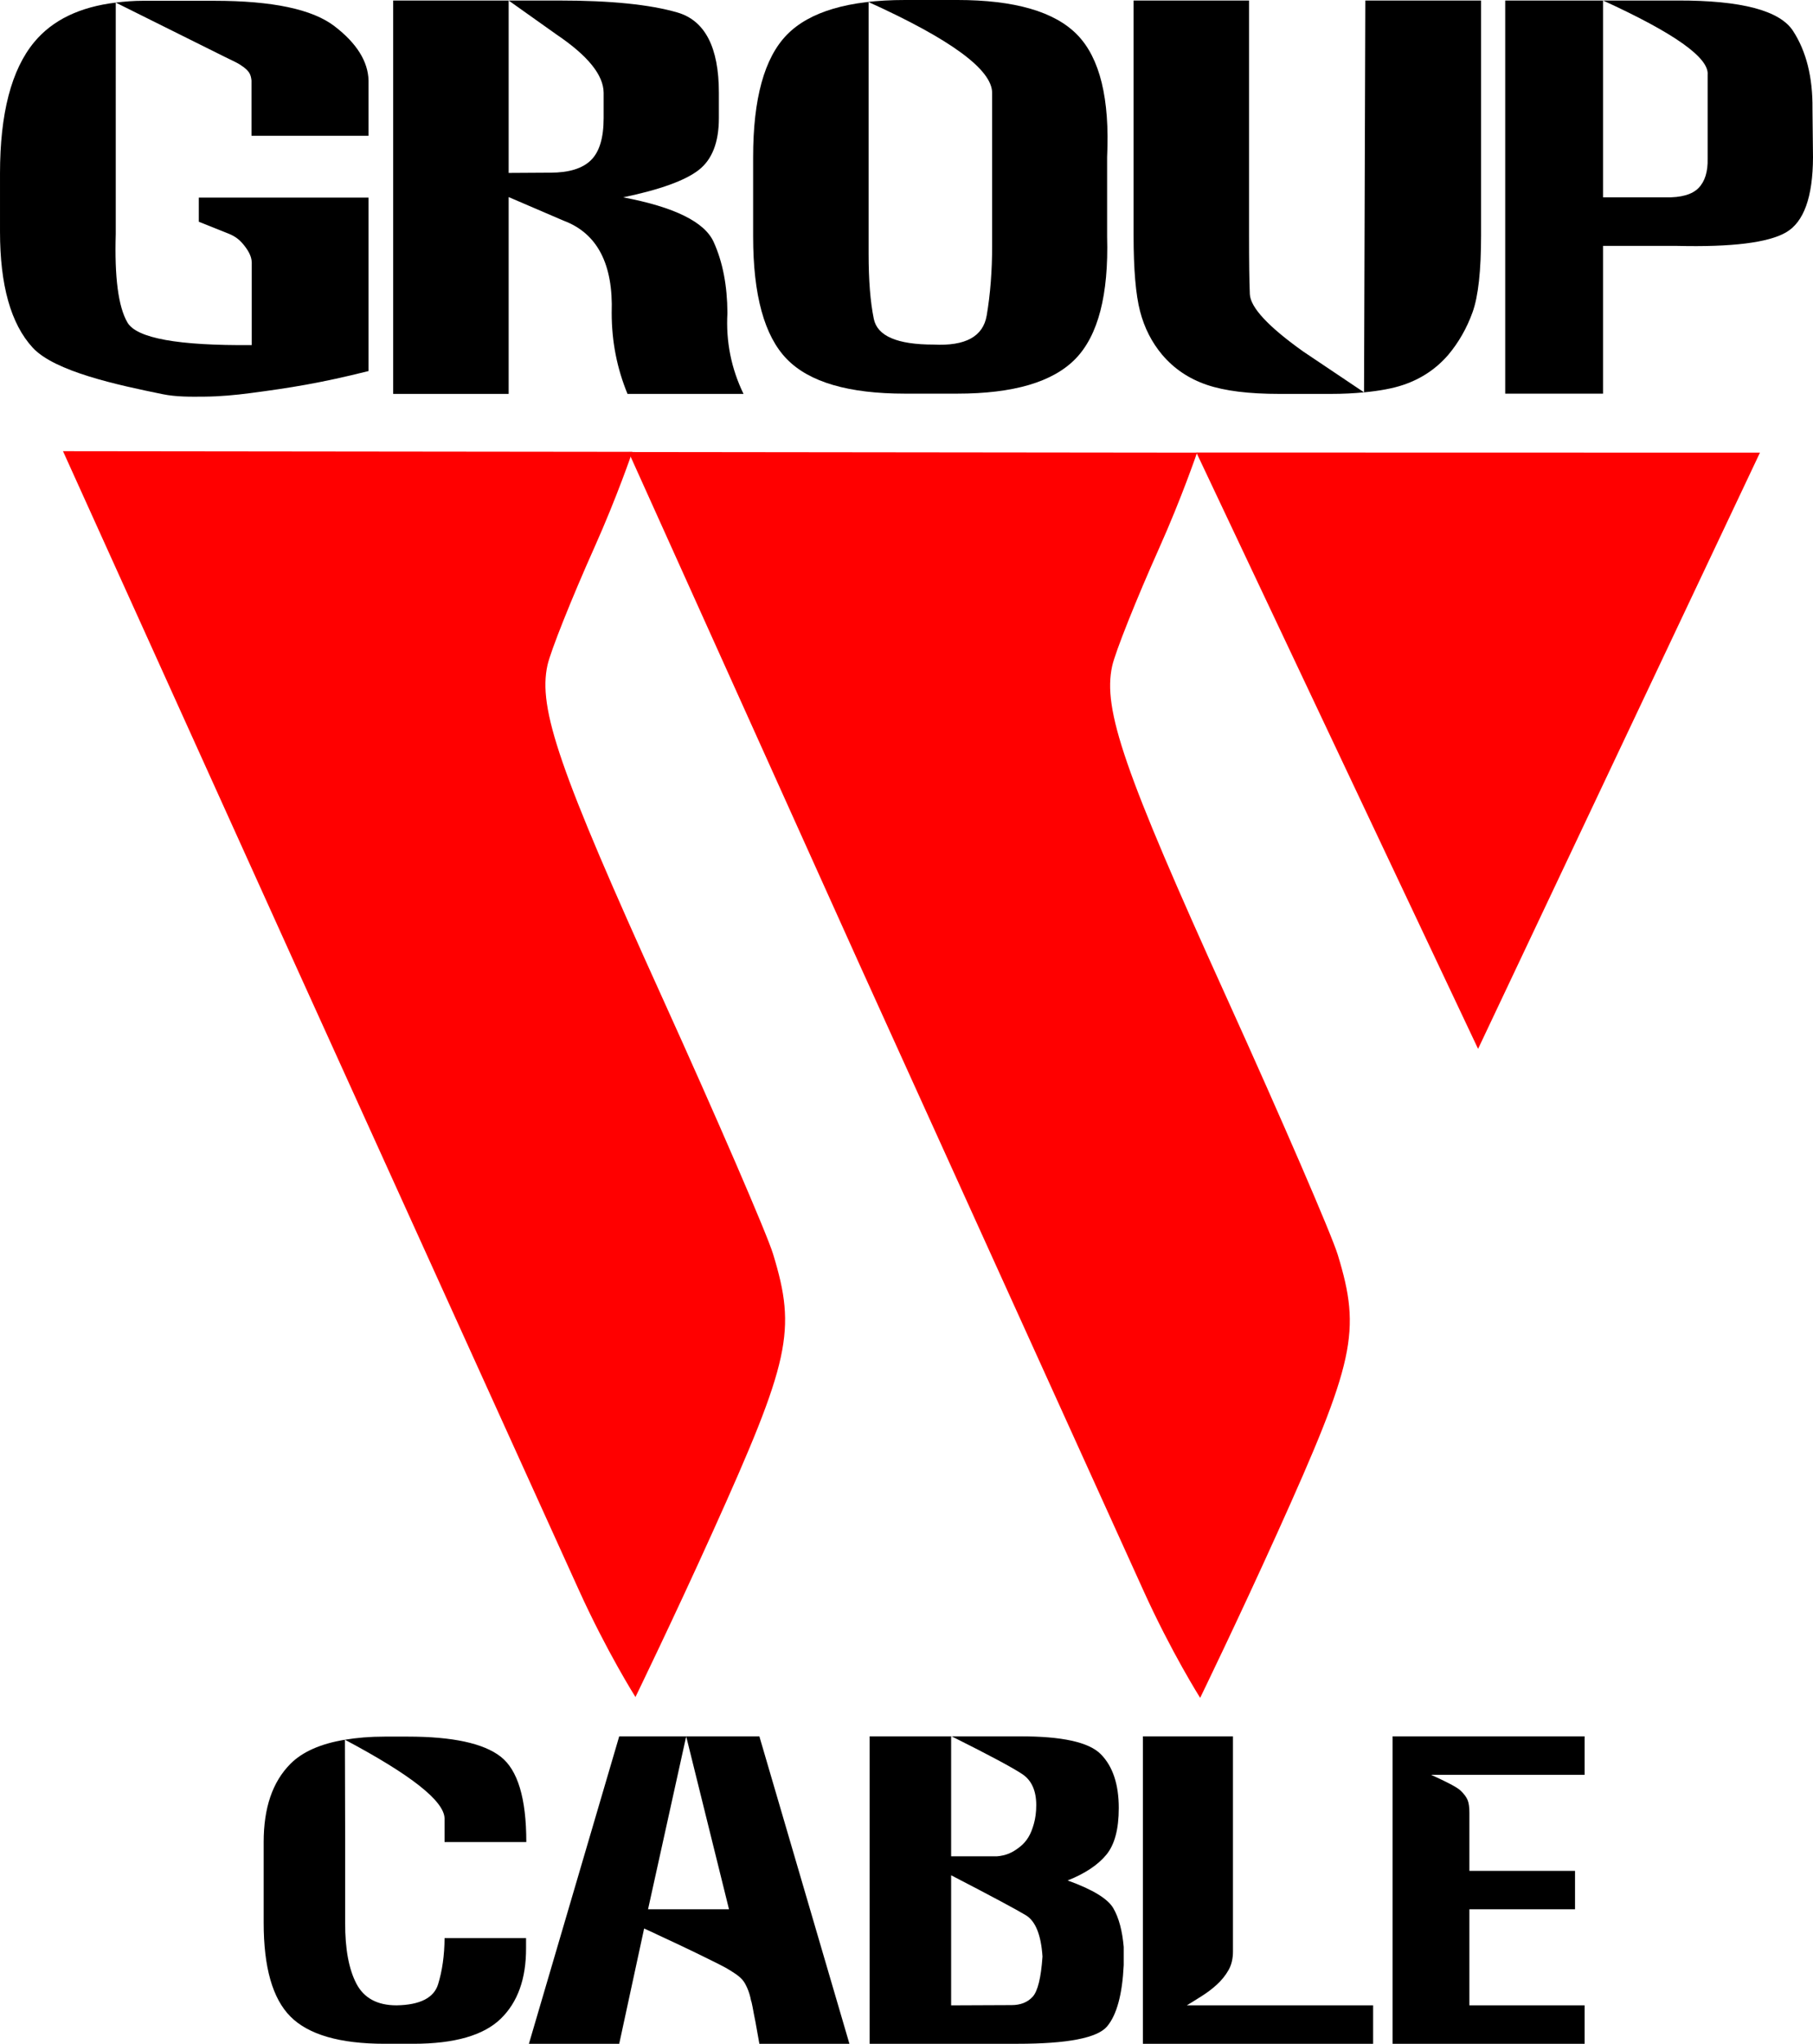 <?xml version="1.0" encoding="UTF-8" standalone="no"?>
<!-- Created with Inkscape (http://www.inkscape.org/) -->

<svg
   xmlns:dc="http://purl.org/dc/elements/1.1/"
   xmlns:cc="http://creativecommons.org/ns#"
   xmlns:rdf="http://www.w3.org/1999/02/22-rdf-syntax-ns#"
   xmlns:svg="http://www.w3.org/2000/svg"
   xmlns="http://www.w3.org/2000/svg"
   xmlns:sodipodi="http://sodipodi.sourceforge.net/DTD/sodipodi-0.dtd"
   xmlns:inkscape="http://www.inkscape.org/namespaces/inkscape"
   width="218.312"
   height="245.969"
   id="svg2"
   version="1.1"
   inkscape:version="0.48.4 r9939"
   sodipodi:docname="New document 1">
  <defs
     id="defs4" />
  <sodipodi:namedview
     id="base"
     pagecolor="#ffffff"
     bordercolor="#666666"
     borderopacity="1.0"
     inkscape:pageopacity="0.0"
     inkscape:pageshadow="2"
     inkscape:zoom="0.98994949"
     inkscape:cx="168.38427"
     inkscape:cy="144.69756"
     inkscape:document-units="px"
     inkscape:current-layer="layer1"
     showgrid="false"
     fit-margin-top="0"
     fit-margin-left="0"
     fit-margin-right="0"
     fit-margin-bottom="0"
     inkscape:window-width="1366"
     inkscape:window-height="706"
     inkscape:window-x="-8"
     inkscape:window-y="-8"
     inkscape:window-maximized="1" />
  <g
     inkscape:label="Layer 1"
     inkscape:groupmode="layer"
     id="layer1"
     transform="translate(172.013,-509.378)">
    <g
       transform="translate(-316.763,-126.341)"
       id="layer1-9"
       inkscape:label="Layer 1">
      <path
         sodipodi:nodetypes="csccssssscsc"
         inkscape:connector-curvature="0"
         id="path3012"
         d="M 214.397,826.956 C 210.978,819.401 195.615,785.544 180.258,751.719 l -27.922,-61.7 68.559,0.076 c 0,0 -1.838,5.407 -4.576,11.523 -2.738,6.117 -5.278,12.486 -5.645,14.155 -1.149,5.23 1.411,12.642 13.795,39.946 6.611,14.575 12.626,28.484 13.368,30.909 2.834,9.264 2.068,12.788 -7.282,33.485 -4.747,10.508 -9.286,19.842 -9.286,19.842 0,0 -3.453,-5.445 -6.872,-13 z"
         style="fill:#ff0000" />
      <path
         inkscape:connector-curvature="0"
         id="path3016"
         d="m 288.81,690.179 67.866,0.015 -33.943,71.756 z"
         inkscape:transform-center-y="10.832995"
         inkscape:transform-center-x="-0.28162558"
         style="fill:#ff0000;fill-opacity:1;fill-rule:nonzero;stroke:none" />
      <path
         style="fill:#ff0000"
         d="m 282.397,827.055 c -3.419,-7.555 -18.781,-41.411 -34.139,-75.236 l -27.822,-61.7 68.458,0.076 c 0,0 -1.838,5.407 -4.576,11.523 -2.738,6.117 -5.278,12.486 -5.645,14.155 -1.149,5.23 1.411,12.642 13.795,39.946 6.611,14.575 12.626,28.484 13.368,30.909 2.834,9.264 2.068,12.788 -7.282,33.485 -4.747,10.508 -9.286,19.842 -9.286,19.842 0,0 -3.453,-5.445 -6.872,-13 z"
         id="path3018"
         inkscape:connector-curvature="0"
         sodipodi:nodetypes="csccssssscsc" />
      <path
         inkscape:connector-curvature="0"
         id="path3576"
         d="m 162,635.812 c -1.168,10e-6 -2.267,0.092 -3.312,0.219 l 13.188,6.562 c 0.434,0.217 0.844,0.406 1.219,0.594 0.375,0.188 0.692,0.387 0.969,0.594 0.276,0.207 0.52,0.431 0.688,0.688 0.168,0.257 0.242,0.582 0.281,0.938 l 0,6.656 14.094,0 0,-6.656 c -0.059,-2.289 -1.42,-4.479 -4.094,-6.531 -2.674,-2.052 -7.495,-3.062 -14.5,-3.062 z m -3.312,0.219 c -4.305,0.523 -7.59,2.075 -9.812,4.75 -2.763,3.325 -4.125,8.61 -4.125,15.812 l 0,7 c 0,6.433 1.293,11.098 3.938,13.969 2.644,2.871 10.205,4.487 15.625,5.594 1.661,0.339 3.382,0.315 5.078,0.299 1.838,-0.017 3.675,-0.185 5.497,-0.424 4.787,-0.629 8.453,-1.206 14.238,-2.656 l 0,-20.875 -20.438,0 0,2.906 3.594,1.438 c 0.355,0.138 0.727,0.337 1.062,0.594 0.335,0.257 0.609,0.561 0.875,0.906 0.266,0.345 0.498,0.709 0.656,1.094 0.158,0.385 0.207,0.762 0.188,1.156 l 0,9.656 c -8.88,0.079 -13.864,-0.824 -14.969,-2.719 -1.105,-1.894 -1.564,-5.458 -1.406,-10.688 z"
         style="font-size:60.619px;font-style:normal;font-variant:normal;font-weight:normal;font-stretch:normal;text-align:start;line-height:0%;letter-spacing:0px;word-spacing:0px;writing-mode:lr-tb;text-anchor:start;fill:#000000;fill-opacity:1;stroke:none;font-family:Westinghouse;-inkscape-font-specification:Westinghouse"
         sodipodi:nodetypes="sccccccccccsscssssaaaccccccccccccc" />
      <path
         inkscape:connector-curvature="0"
         id="path3578"
         d="m 192.094,635.781 0,47.344 13.906,0 0,-23.688 6.625,2.844 c 4.045,1.519 5.979,5.213 5.781,11.094 -3e-5,3.453 0.643,6.691 1.906,9.75 l 13.969,0 c -1.48,-3.059 -2.135,-6.297 -1.938,-9.75 -0.02,-3.276 -0.561,-6.114 -1.656,-8.531 -1.095,-2.417 -4.73,-4.211 -10.906,-5.375 4.46,-0.927 7.476,-2.028 9.094,-3.281 1.618,-1.253 2.437,-3.33 2.438,-6.25 l 0,-3.062 c -4e-5,-5.466 -1.675,-8.689 -5,-9.656 -3.325,-0.967 -8.062,-1.437 -14.219,-1.438 l -6.094,0 5.812,4.125 c 3.729,2.526 5.605,4.838 5.625,6.969 l 0,3.062 c -2e-5,2.368 -0.505,4.056 -1.531,5.062 -1.026,1.006 -2.665,1.5 -4.875,1.5 L 206,656.531 l 0,-20.75 -13.906,0 z"
         style="font-size:60.619px;font-style:normal;font-variant:normal;font-weight:normal;font-stretch:normal;text-align:start;line-height:0%;letter-spacing:0px;word-spacing:0px;writing-mode:lr-tb;text-anchor:start;fill:#000000;fill-opacity:1;stroke:none;font-family:Westinghouse;-inkscape-font-specification:Westinghouse" />
      <path
         inkscape:connector-curvature="0"
         id="path3580"
         d="m 253.719,635.719 c -6.768,5e-5 -11.506,1.405 -14.219,4.188 -2.713,2.782 -4.062,7.674 -4.062,14.719 l 0,9.562 c 0,7.045 1.349,11.968 4.062,14.75 2.713,2.782 7.45,4.156 14.219,4.156 l 6.281,0 c 6.788,0 11.527,-1.395 14.25,-4.188 2.723,-2.792 4.01,-7.694 3.812,-14.719 l 0,-9.562 c 0.335,-7.025 -0.871,-11.927 -3.594,-14.719 -2.723,-2.792 -7.543,-4.187 -14.469,-4.188 l -6.281,0 z m -4.375,0.25 c 9.925,4.499 14.875,8.136 14.875,10.938 -3e-5,2.802 -3e-5,6.121 0,9.969 l 0,8.375 c -3e-5,3.078 -0.222,5.902 -0.656,8.438 -0.434,2.536 -2.558,3.697 -6.406,3.5 -4.361,10e-6 -6.763,-1.022 -7.188,-3.094 -0.424,-2.072 -0.625,-4.675 -0.625,-7.812 l 0,-30.312 z"
         style="font-size:60.619px;font-style:normal;font-variant:normal;font-weight:normal;font-stretch:normal;text-align:start;line-height:0%;letter-spacing:0px;word-spacing:0px;writing-mode:lr-tb;text-anchor:start;fill:#000000;fill-opacity:1;stroke:none;font-family:Westinghouse;-inkscape-font-specification:Westinghouse" />
      <path
         inkscape:connector-curvature="0"
         id="path3582"
         d="m 281.25,635.781 0,28.25 c 0,4.085 0.258,7.153 0.781,9.156 0.523,2.003 1.413,3.739 2.656,5.219 1.421,1.677 3.204,2.885 5.375,3.625 2.171,0.74 5.08,1.094 8.75,1.094 l 6.188,0 c 1.468,0 2.772,-0.069 4,-0.188 l -7.312,-4.906 c -4.223,-2.999 -6.368,-5.318 -6.438,-6.906 -0.069,-1.588 -0.094,-3.956 -0.094,-7.094 l 0,-28.25 -13.906,0 z M 309,682.938 c 1.842,-0.178 3.448,-0.462 4.75,-0.906 2.171,-0.74 3.966,-1.948 5.406,-3.625 1.223,-1.46 2.206,-3.16 2.906,-5.094 0.7,-1.934 1.031,-5.039 1.031,-9.281 l 0,-28.25 -13.938,0 L 309,682.938 z"
         style="font-size:60.619px;font-style:normal;font-variant:normal;font-weight:normal;font-stretch:normal;text-align:start;line-height:0%;letter-spacing:0px;word-spacing:0px;writing-mode:lr-tb;text-anchor:start;fill:#000000;fill-opacity:1;stroke:none;font-family:Westinghouse;-inkscape-font-specification:Westinghouse" />
      <path
         inkscape:connector-curvature="0"
         id="path3584"
         d="m 326,635.781 0,47.312 11.781,0 0,-17.781 8.906,0 c 6.591,0.158 10.974,-0.382 13.125,-1.625 2.151,-1.243 3.23,-4.256 3.25,-9.031 L 363,648.812 c 0.039,-3.789 -0.745,-6.918 -2.344,-9.375 -1.598,-2.457 -6.23,-3.676 -13.906,-3.656 l -8.969,0 c 8.603,3.927 12.791,6.905 12.594,8.938 l 0,10.094 c 0.039,1.559 -0.324,2.742 -1.094,3.531 -0.77,0.789 -2.094,1.165 -3.969,1.125 l -7.531,0 0,-23.688 -11.781,0 z"
         style="font-size:60.619px;font-style:normal;font-variant:normal;font-weight:normal;font-stretch:normal;text-align:start;line-height:0%;letter-spacing:0px;word-spacing:0px;writing-mode:lr-tb;text-anchor:start;fill:#000000;fill-opacity:1;stroke:none;font-family:Westinghouse;-inkscape-font-specification:Westinghouse" />
      <path
         inkscape:connector-curvature="0"
         id="path3602"
         transform="translate(144.75,635.719)"
         d="m 46.312,209 c -1.782,1e-5 -3.352,0.139 -4.781,0.375 7.954,4.223 11.954,7.372 12,9.469 l 0,2.844 9.844,0 c -3e-5,-5.256 -1.028,-8.678 -3.094,-10.281 C 58.216,209.803 54.489,209 49.125,209 l -2.812,0 z m -4.781,0.375 c -2.91,0.48 -5.115,1.449 -6.562,2.906 -2.158,2.173 -3.219,5.291 -3.219,9.406 l 0,9.719 c 0,5.349 1.061,9.108 3.219,11.281 2.158,2.173 5.933,3.281 11.344,3.281 l 3.469,0 c 4.963,0 8.45,-1.019 10.5,-3 2.05,-1.981 3.078,-4.816 3.062,-8.531 l 0,-1.188 -9.812,0 c -0.015,2.096 -0.28,3.936 -0.781,5.562 -0.501,1.626 -2.179,2.485 -5,2.531 -2.343,1e-5 -3.942,-0.891 -4.844,-2.625 -0.902,-1.734 -1.359,-4.168 -1.344,-7.312 l 0,-9.719 -0.031,-12.312 z"
         style="font-size:47.352px;font-style:normal;font-variant:normal;font-weight:normal;font-stretch:normal;text-align:start;line-height:0%;letter-spacing:0px;word-spacing:0px;writing-mode:lr-tb;text-anchor:start;fill:#000000;fill-opacity:1;stroke:none;font-family:Westinghouse;-inkscape-font-specification:Westinghouse" />
      <path
         inkscape:connector-curvature="0"
         id="path3604"
         d="m 219.313,844.688 -10.875,37 10.875,0 3,-13.875 c 0.108,0.046 0.349,0.159 0.75,0.344 0.401,0.185 0.883,0.41 1.469,0.688 0.586,0.277 1.236,0.575 1.938,0.906 0.701,0.331 1.4,0.661 2.094,1 0.694,0.339 1.344,0.66 1.969,0.969 0.624,0.308 1.162,0.581 1.594,0.812 0.432,0.247 0.825,0.495 1.156,0.719 0.331,0.224 0.628,0.465 0.875,0.75 0.247,0.285 0.424,0.638 0.594,1.031 0.17,0.393 0.33,0.883 0.438,1.469 0,0 0.024,0.049 0.062,0.188 0.038,0.139 0.079,0.347 0.125,0.594 0.046,0.247 0.095,0.535 0.156,0.844 0.062,0.308 0.126,0.614 0.188,0.938 0.139,0.755 0.299,1.639 0.469,2.625 l 10.844,0 -10.844,-37 -8.812,0 5.156,20.812 -9.75,0 4.594,-20.812 -8.062,0 z"
         style="font-size:47.352px;font-style:normal;font-variant:normal;font-weight:normal;font-stretch:normal;text-align:start;line-height:0%;letter-spacing:0px;word-spacing:0px;writing-mode:lr-tb;text-anchor:start;fill:#000000;fill-opacity:1;stroke:none;font-family:Westinghouse;-inkscape-font-specification:Westinghouse" />
      <path
         inkscape:connector-curvature="0"
         id="path3606"
         transform="translate(144.75,635.719)"
         d="m 114.531,208.938 0,0.031 0.062,0 c -0.025,-0.013 -0.037,-0.018 -0.062,-0.031 z m 0.062,0.031 c 4.594,2.291 7.443,3.827 8.531,4.562 1.094,0.74 1.656,1.977 1.656,3.719 -2e-5,0.848 -0.104,1.587 -0.281,2.219 -0.177,0.632 -0.379,1.17 -0.656,1.625 -0.277,0.455 -0.591,0.809 -0.938,1.094 -0.347,0.285 -0.716,0.542 -1.062,0.719 -0.347,0.177 -0.676,0.298 -1,0.375 -0.324,0.077 -0.597,0.11 -0.812,0.125 -1.603,2e-5 -2.905,2e-5 -3.938,0 -1.033,2e-5 -1.563,2e-5 -1.562,0 l 0,-14.438 -9.812,0 0,37 17.781,0 c 6.042,0 9.641,-0.699 10.812,-2.094 1.171,-1.395 1.83,-3.861 2,-7.375 l 0,-2.188 c -0.17,-1.942 -0.58,-3.5 -1.25,-4.656 -0.671,-1.156 -2.51,-2.265 -5.5,-3.344 2.096,-0.832 3.654,-1.876 4.656,-3.094 1.002,-1.218 1.5,-3.082 1.5,-5.625 -3e-5,-2.852 -0.723,-5.012 -2.156,-6.469 -1.434,-1.457 -4.679,-2.172 -9.781,-2.156 l -8.188,0 z m -0.062,16.719 c 4.855,2.513 7.852,4.119 9,4.812 1.148,0.694 1.83,2.348 2,4.969 -0.17,2.543 -0.571,4.173 -1.188,4.844 -0.617,0.671 -1.468,1 -2.531,1 l -7.281,0.031 0,-15.656 z"
         style="font-size:47.352px;font-style:normal;font-variant:normal;font-weight:normal;font-stretch:normal;text-align:start;line-height:0%;letter-spacing:0px;word-spacing:0px;writing-mode:lr-tb;text-anchor:start;fill:#000000;fill-opacity:1;stroke:none;font-family:Westinghouse;-inkscape-font-specification:Westinghouse" />
      <path
         inkscape:connector-curvature="0"
         id="path3608"
         transform="translate(144.75,635.719)"
         d="m 137.625,208.969 0,37 27.719,0 0,-4.625 -22.438,0 c 0.57,-0.339 1.165,-0.717 1.812,-1.125 0.647,-0.408 1.258,-0.866 1.812,-1.375 0.555,-0.509 1.036,-1.095 1.406,-1.75 0.37,-0.655 0.531,-1.402 0.531,-2.25 l 0,-25.875 -10.844,0 z"
         style="font-size:47.352px;font-style:normal;font-variant:normal;font-weight:normal;font-stretch:normal;text-align:start;line-height:0%;letter-spacing:0px;word-spacing:0px;writing-mode:lr-tb;text-anchor:start;fill:#000000;fill-opacity:1;stroke:none;font-family:Westinghouse;-inkscape-font-specification:Westinghouse" />
      <path
         inkscape:connector-curvature="0"
         id="path3610"
         transform="translate(144.75,635.719)"
         d="m 167.688,208.969 0,37 23.125,0 0,-4.625 -13.875,0 0,-11.562 12.719,0 0,-4.625 -12.719,0 0,-6.969 c -1e-5,-0.678 -0.065,-1.193 -0.219,-1.562 -0.154,-0.37 -0.459,-0.771 -0.875,-1.156 -0.416,-0.385 -1.589,-0.996 -3.531,-1.875 l 18.5,0 0,-4.625 -23.125,0 z"
         style="font-size:47.352px;font-style:normal;font-variant:normal;font-weight:normal;font-stretch:normal;text-align:start;line-height:0%;letter-spacing:0px;word-spacing:0px;writing-mode:lr-tb;text-anchor:start;fill:#000000;fill-opacity:1;stroke:none;font-family:Westinghouse;-inkscape-font-specification:Westinghouse" />
    </g>
  </g>
</svg>
